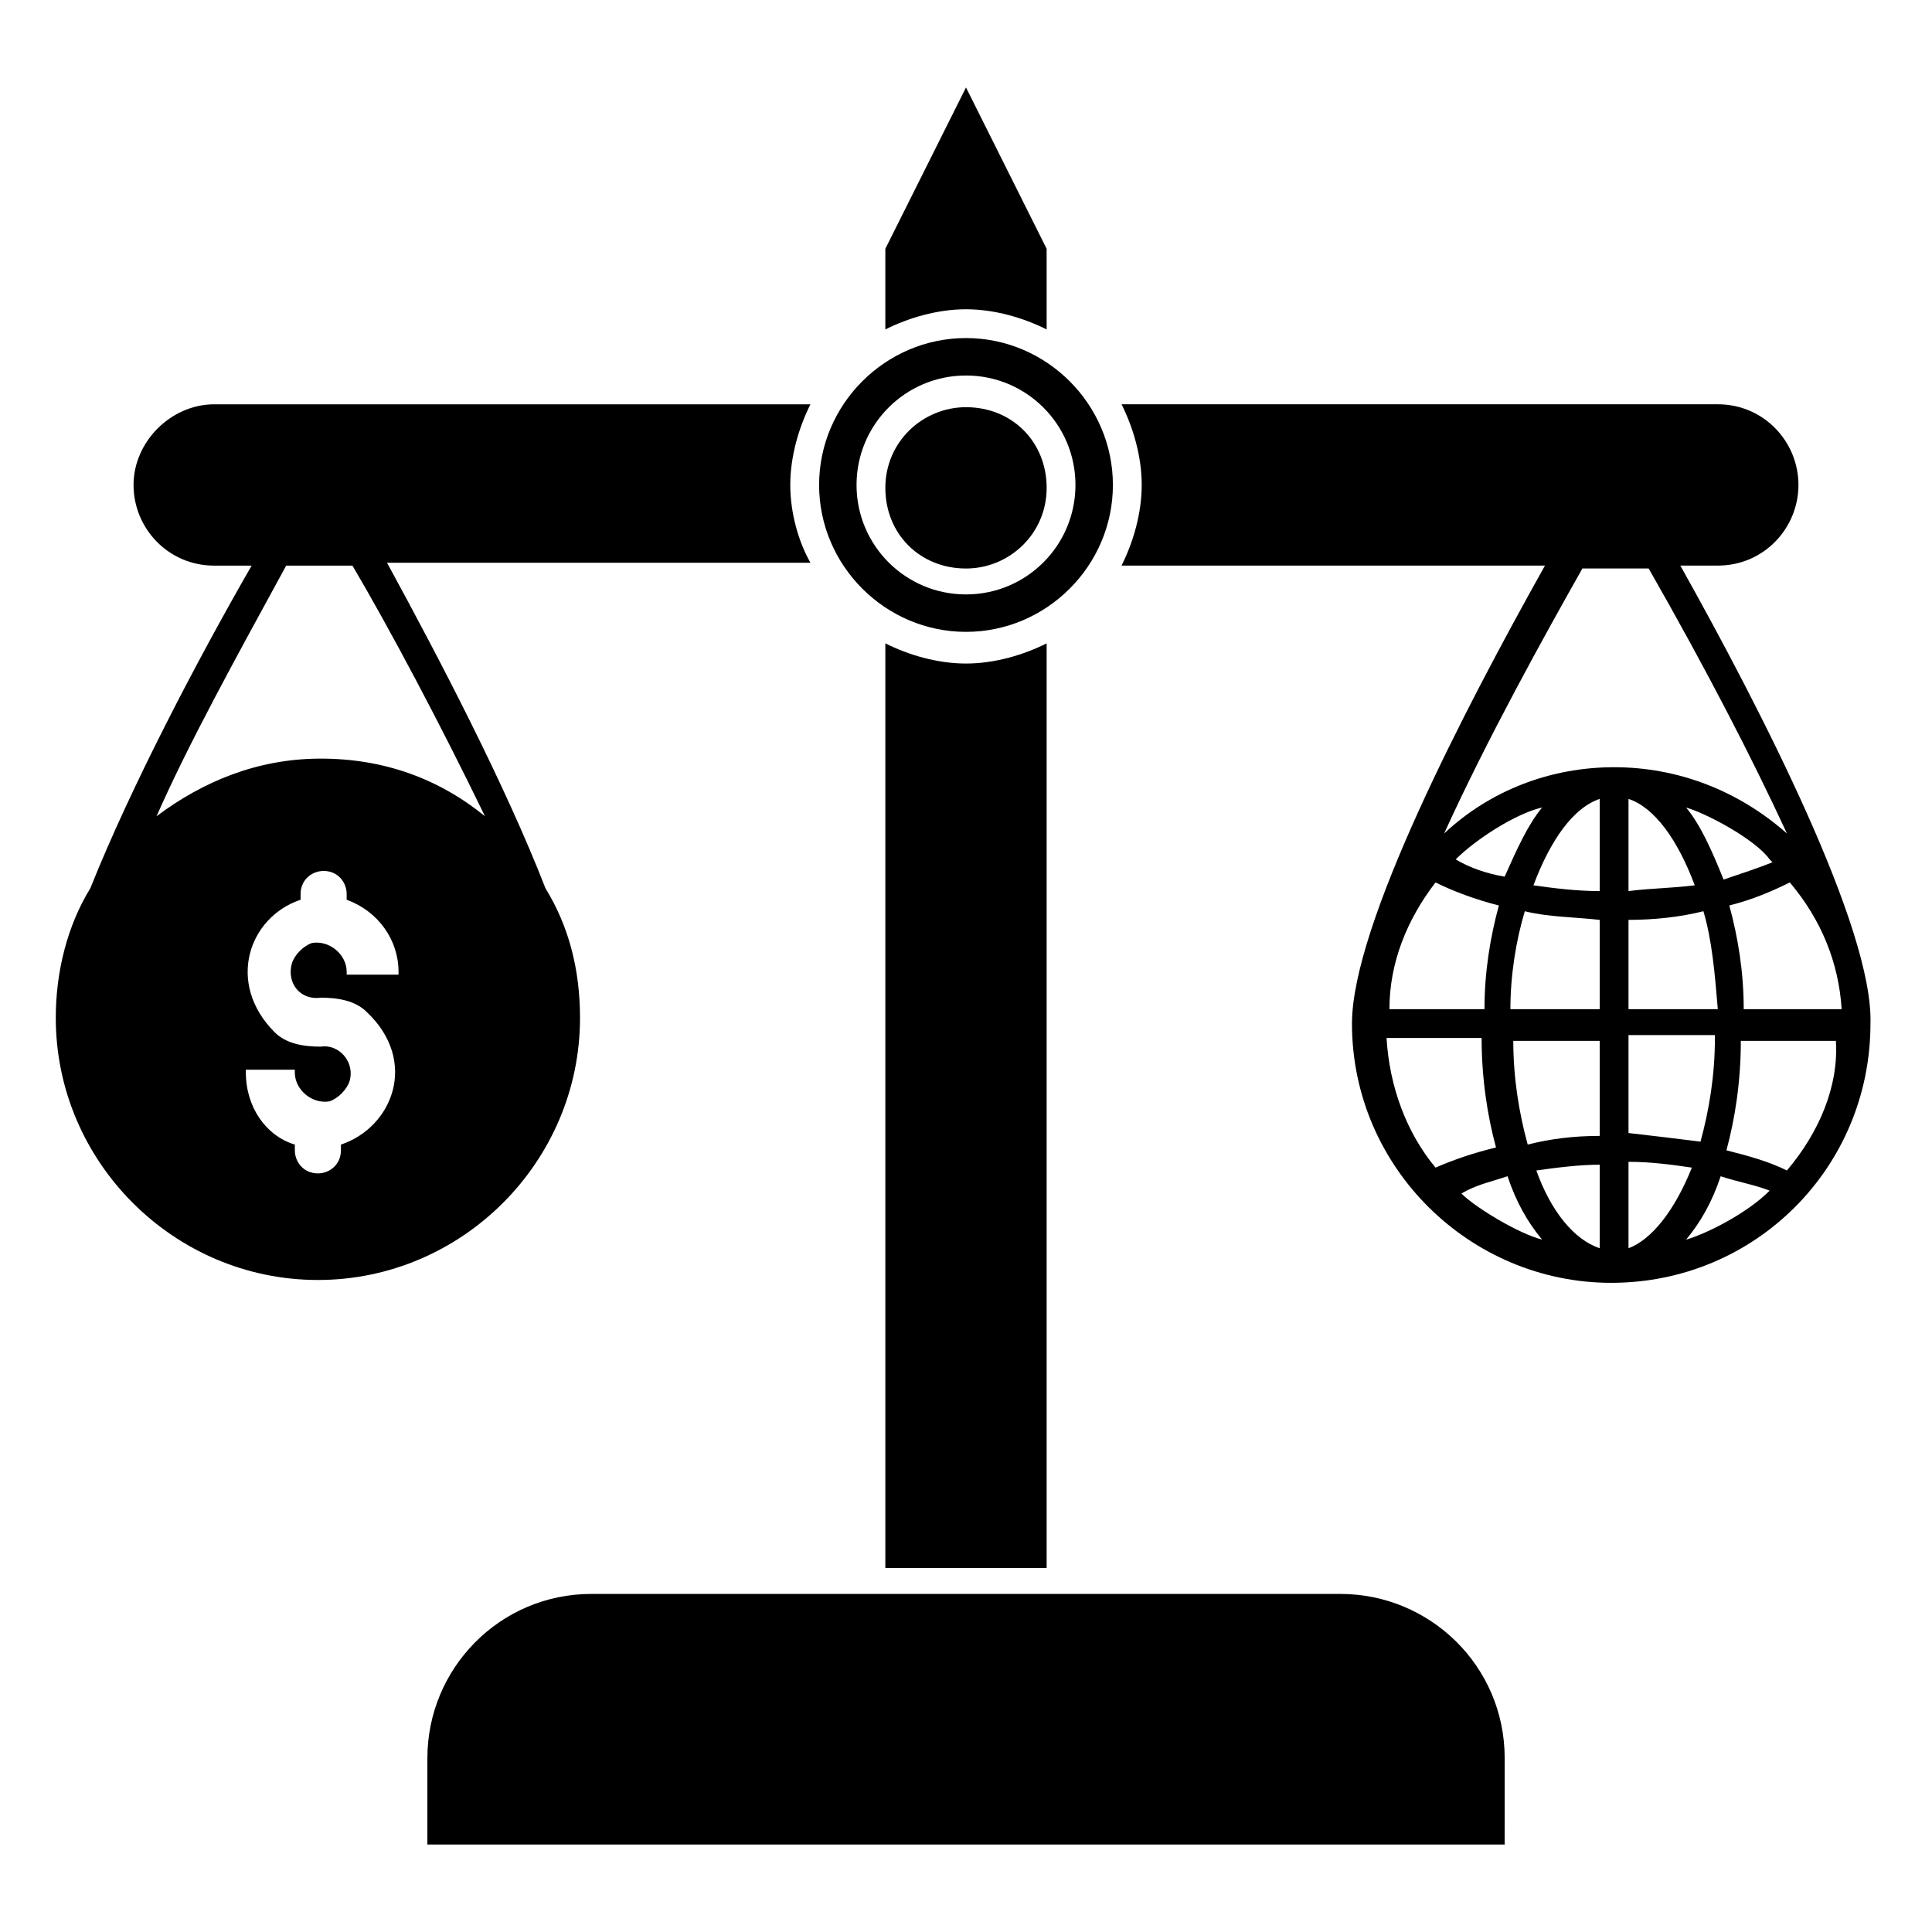 <?xml version="1.0" encoding="UTF-8"?>
<!-- Uploaded to: ICON Repo, www.svgrepo.com, Generator: ICON Repo Mixer Tools -->
<svg fill="#000000" width="800px" height="800px" version="1.1" viewBox="144 144 512 512" xmlns="http://www.w3.org/2000/svg">
 <g>
  <path d="m421.37 209.93v21.375c-6.106-3.055-13.738-5.344-21.371-5.344s-15.266 2.289-21.375 5.344v-21.375l21.375-42.75z"/>
  <path d="m421.37 314.5v245.04h-42.746v-245.04c6.106 3.055 13.742 5.344 21.375 5.344s15.266-2.289 21.371-5.344z"/>
  <path d="m400 233.59c-21.375 0-38.93 17.559-38.93 38.93 0 21.375 17.559 38.93 38.93 38.93 21.375 0 38.93-17.559 38.93-38.93 0-21.375-17.559-38.93-38.93-38.93zm0 67.938c-16.031 0-29.008-12.977-29.008-29.008s12.977-29.008 29.008-29.008 29.008 12.977 29.008 29.008c-0.004 16.031-12.98 29.008-29.008 29.008z"/>
  <path d="m400 251.91c-11.449 0-21.375 9.16-21.375 21.375s9.16 21.375 21.375 21.375c11.449 0 21.375-9.16 21.375-21.375-0.004-12.215-9.164-21.375-21.375-21.375z"/>
  <path d="m353.43 272.52c0-7.633 2.289-15.266 5.344-21.375h-158.01c-11.449 0-21.375 9.922-21.375 21.375 0 11.449 9.16 21.375 21.375 21.375h9.922c-14.504 25.191-32.062 58.777-42.746 85.496-6.106 9.922-9.16 22.137-9.16 34.352 0 38.168 31.297 69.465 69.465 69.465 38.168 0 69.465-31.297 69.465-69.465 0-12.977-3.055-24.426-9.16-34.352-10.688-27.48-28.242-61.066-41.984-86.258h112.21c-3.055-5.348-5.344-12.98-5.344-20.613zm-104.58 129.77h-12.977v-0.762c0-4.582-4.582-8.398-9.16-7.633-2.289 0.762-4.582 3.055-5.344 5.344-1.527 5.344 2.289 9.922 7.633 9.16 4.582 0 9.16 0.762 12.215 3.816 13.742 12.977 6.871 30.535-6.871 35.113v1.527c0 3.816-3.055 6.106-6.106 6.106-3.816 0-6.106-3.055-6.106-6.106v-1.527c-7.637-2.293-12.98-9.926-12.98-19.086v-0.762h12.977v0.762c0 4.582 4.582 8.398 9.16 7.633 2.289-0.762 4.582-3.055 5.344-5.344 1.527-5.344-3.055-9.922-7.633-9.16-4.582 0-9.16-0.762-12.215-3.816-12.977-12.977-6.871-30.535 6.871-35.113v-1.527c0-3.816 3.055-6.106 6.106-6.106 3.816 0 6.106 3.055 6.106 6.106v1.527c8.398 3.055 13.742 10.688 13.742 19.082v0.766zm23.664-41.984c-12.215-9.922-26.719-15.266-43.512-15.266-16.793 0-31.297 6.106-43.512 15.266 8.398-19.082 20.609-41.223 34.352-66.41h17.559c9.922 16.793 23.664 42.746 35.113 66.41z"/>
  <path d="m589.31 293.89h9.922c12.215 0 21.375-9.922 21.375-21.375 0-11.449-9.16-21.375-21.375-21.375h-158.01c3.055 6.106 5.344 13.742 5.344 21.375 0 7.633-2.289 15.266-5.344 21.375h112.21c-21.375 38.168-51.145 95.418-51.145 121.37 0 38.168 31.297 68.703 68.703 68.703 38.168 0 68.703-30.535 68.703-68.703 0.762-25.191-29.008-83.203-50.383-121.37zm42.746 117.55h-25.953c0-9.922-1.527-19.082-3.816-27.48 6.106-1.527 11.449-3.816 16.031-6.106 8.395 9.922 12.977 21.371 13.738 33.586zm-56.484 0v-23.664c6.871 0 13.742-0.762 19.848-2.289 2.289 7.633 3.055 16.793 3.816 25.953zm22.898 7.633c0 9.922-1.527 19.082-3.816 27.48-6.106-0.762-12.215-1.527-19.082-2.289v-25.953h22.898zm-22.898-38.93v-24.426c6.871 2.289 12.977 10.688 17.559 22.902-6.109 0.758-11.453 0.758-17.559 1.523zm15.266-22.137c5.344 1.527 18.32 8.398 22.137 13.742l0.762 0.762c-3.816 1.527-8.398 3.055-12.977 4.582-3.051-7.637-6.106-14.508-9.922-19.086zm-66.41 19.848c4.582 2.289 10.688 4.582 16.793 6.106-2.289 8.398-3.816 17.559-3.816 27.48h-25.191c0-12.215 4.578-23.664 12.215-33.586zm5.344-6.109c5.344-5.344 16.031-12.215 22.902-13.742-3.816 4.582-6.871 11.449-9.922 18.32-4.586-0.762-9.164-2.289-12.98-4.578zm-18.32 47.328h25.191c0 10.688 1.527 20.609 3.816 29.008-6.106 1.527-10.688 3.055-16.031 5.344-7.637-9.16-12.215-21.375-12.977-34.352zm19.844 41.223s-0.762-0.766 0 0c3.816-2.289 7.633-3.055 12.215-4.582 2.289 6.871 5.344 12.215 9.16 16.793-6.106-1.527-17.559-8.395-21.375-12.211zm36.641 14.5c-6.871-2.289-12.977-9.922-16.793-20.609 5.344-0.762 11.449-1.527 16.793-1.527zm0-29.77c-6.871 0-12.977 0.762-19.082 2.289-2.289-8.398-3.816-17.559-3.816-27.48h22.898zm0-33.586h-23.664c0-9.16 1.527-18.32 3.816-25.953 6.106 1.527 12.977 1.527 19.848 2.289zm0-31.297c-6.106 0-12.215-0.762-17.559-1.527 4.582-12.215 10.688-20.609 17.559-22.902zm3.816-32.824c-16.793 0-32.824 6.106-45.039 17.559 11.449-25.191 26.719-52.672 36.641-70.227h17.559c15.266 26.719 27.48 50.383 36.641 70.227-12.977-11.453-29.004-17.559-45.801-17.559zm3.82 127.48v-22.902c6.106 0 11.449 0.762 16.793 1.527-4.582 11.453-10.688 19.086-16.793 21.375zm15.266-2.289c3.816-4.582 6.871-9.922 9.16-16.793 4.582 1.527 9.16 2.289 12.977 3.816-6.106 6.106-16.793 11.449-22.137 12.977zm26.715-18.32c-4.582-2.289-9.922-3.816-16.031-5.344 2.289-8.398 3.816-18.32 3.816-29.008h25.191c0.766 12.215-4.578 24.43-12.977 34.352z"/>
  <path d="m542.75 632.82h-285.49v-22.902c0-23.664 19.082-43.512 43.512-43.512l198.47 0.004c23.664 0 43.512 19.082 43.512 43.512z"/>
 </g>
</svg>